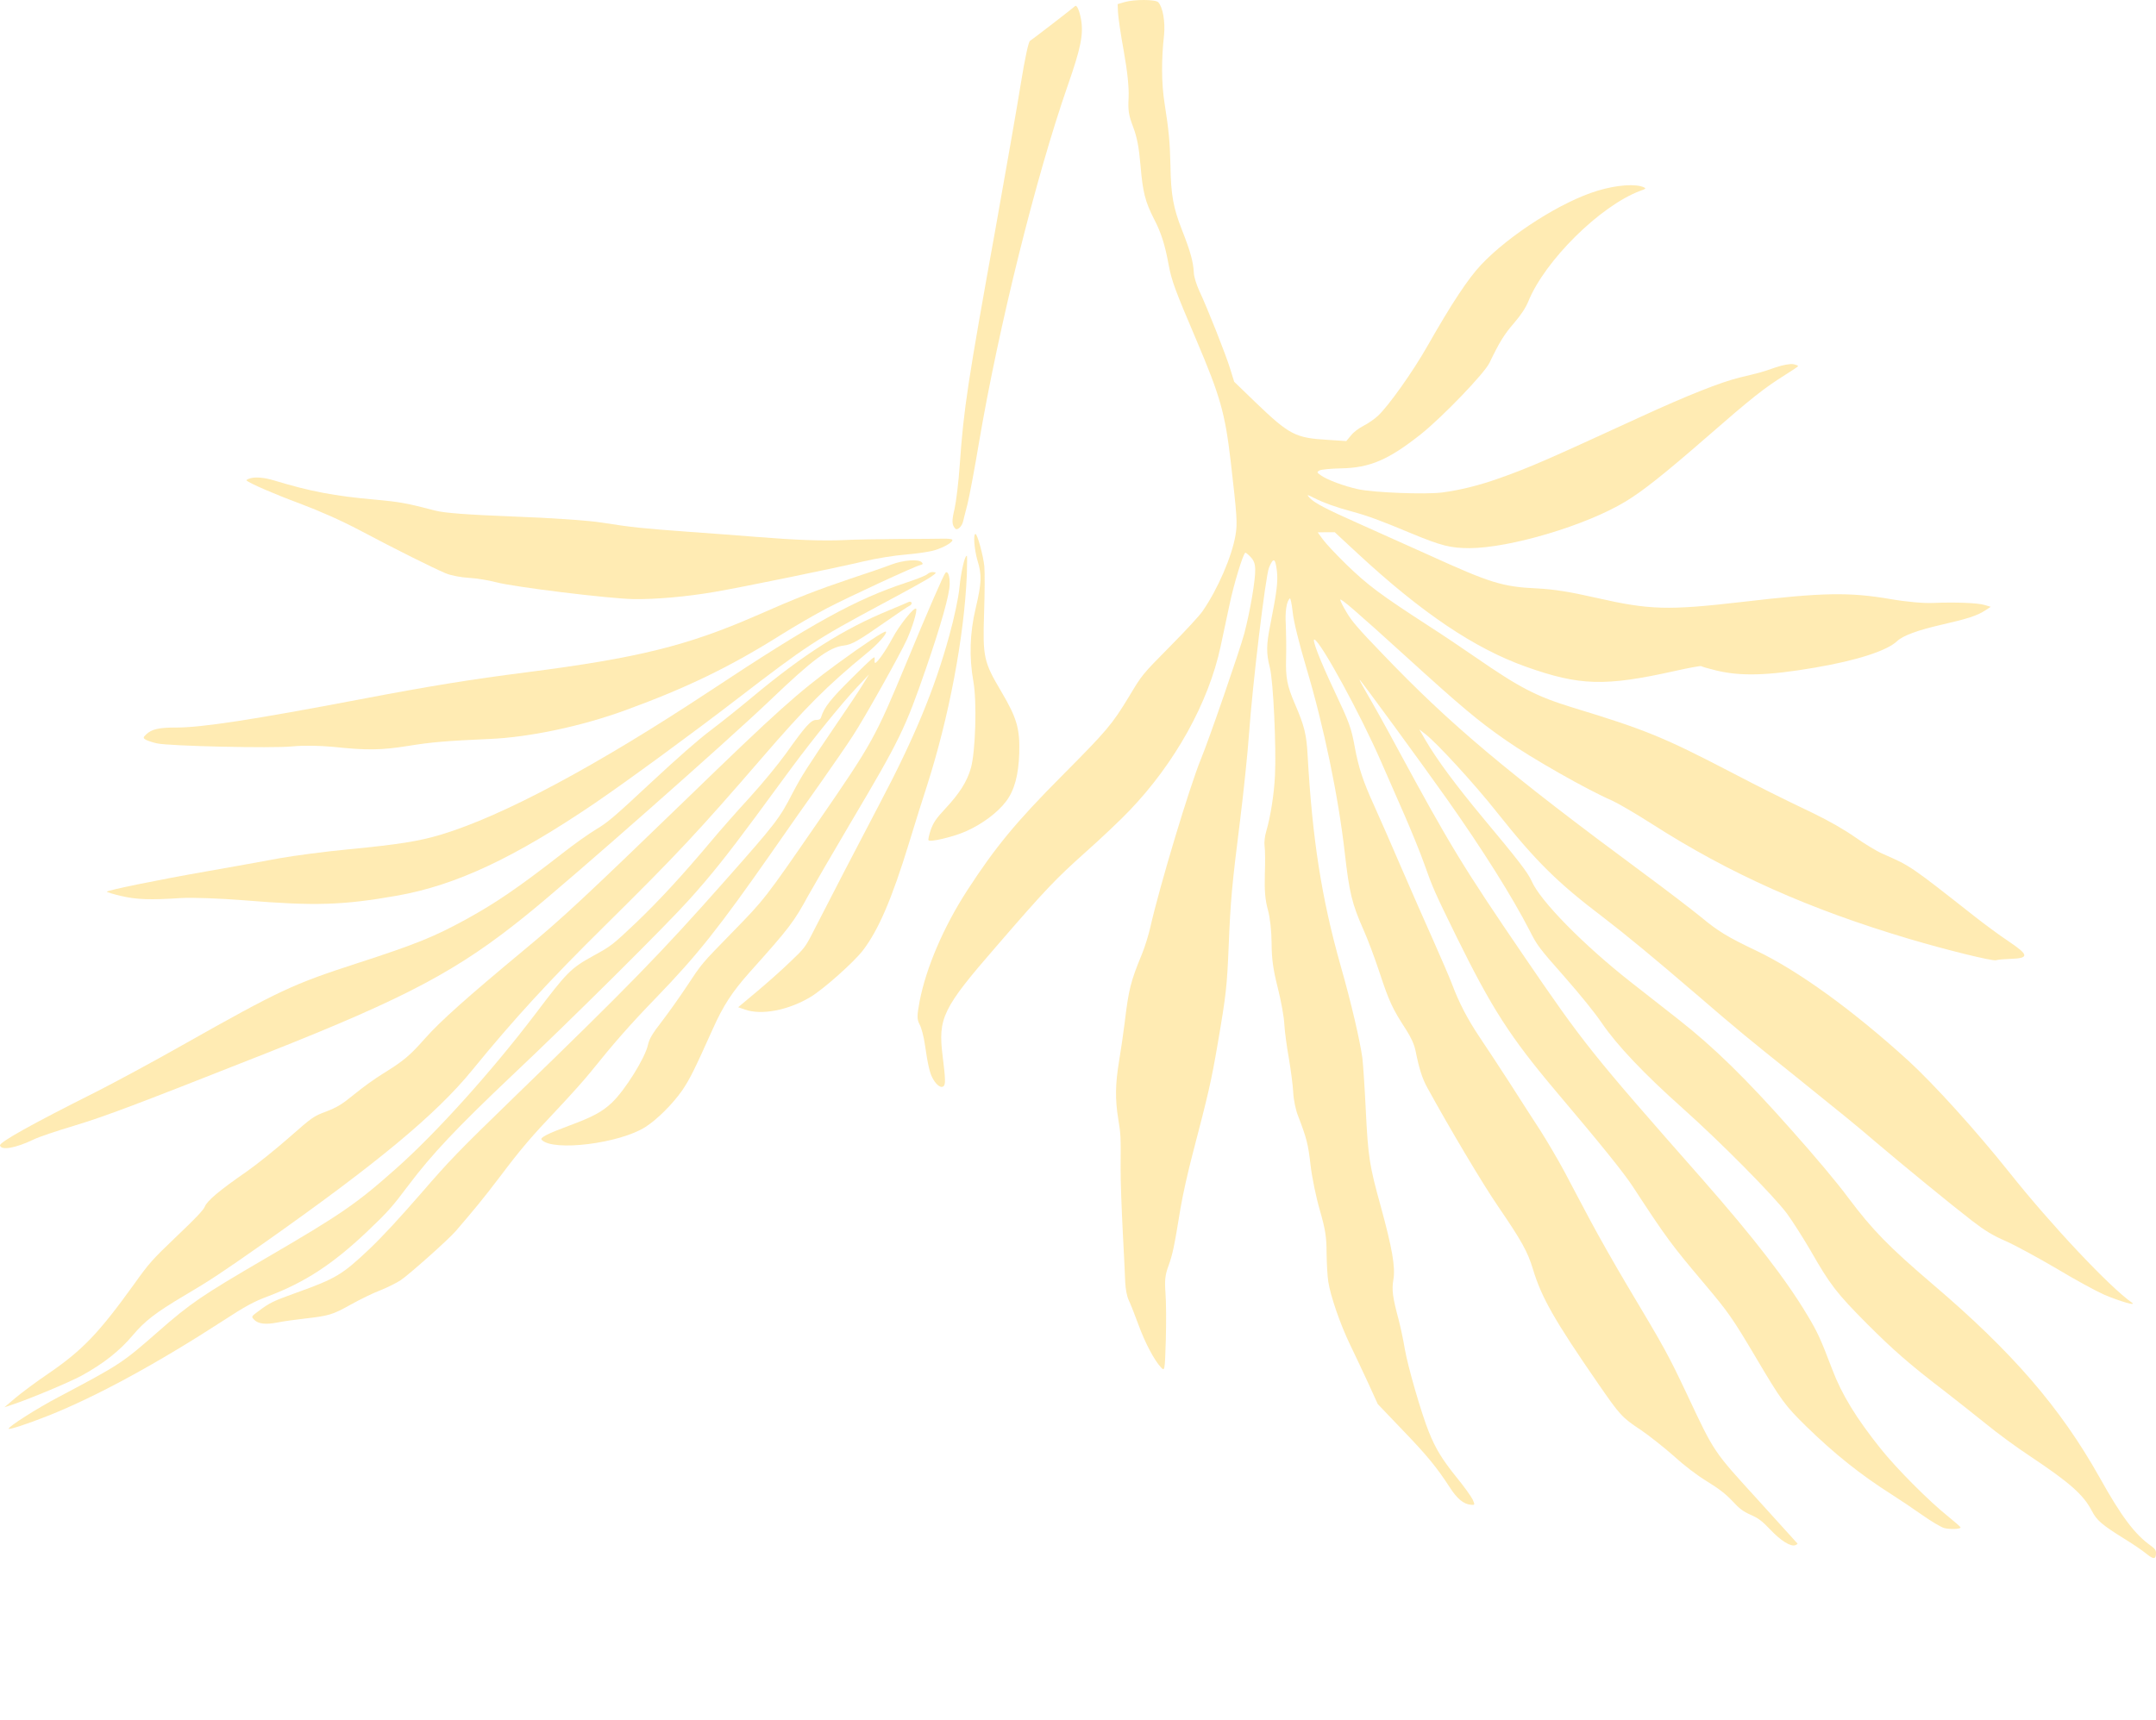 <?xml version="1.0" encoding="UTF-8"?> <svg xmlns="http://www.w3.org/2000/svg" viewBox="0 0 565.095 451" fill="none"><path d="M565.089 407.205C565.142 406.45 564.791 406.014 563.658 405.195C559.491 402.227 555.947 397.486 550.22 387.191C540.004 369.036 527.47 354.488 506.47 336.616C494.989 326.801 490.799 322.499 484.443 314.039C481.516 310.074 475.991 303.489 469.453 296.147C457.47 282.617 449.132 274.498 439.92 267.267C436.829 264.815 431.152 260.381 427.289 257.362C414.987 247.679 403.705 236.202 401.452 231.01C400.48 228.798 397.87 225.419 388.584 214.299C381.444 205.696 376.644 199.191 373.656 194.101L372.006 191.233L373.551 192.429C376.583 194.757 386.369 205.405 392.383 213.005C402.535 225.788 408.209 231.405 420.163 240.472C426.201 245.098 433.265 250.936 444.655 260.716C455.24 269.836 457.733 271.908 470.627 282.214C483.336 292.454 486.336 294.874 491.706 299.48C498.381 305.157 511.354 315.798 516.824 320.015C520.303 322.69 522.273 323.895 525.781 325.417C528.243 326.517 534.195 329.745 539.003 332.575C543.814 335.469 549.407 338.504 551.446 339.408C555.616 341.191 560.255 342.531 558.736 341.489C553.015 337.509 537.502 321.06 526.557 307.253C517.93 296.454 506.909 284.257 500.219 278.125C485.678 264.89 471.329 254.484 460.241 249.206C452.72 245.633 450.273 244.109 445.881 240.469C443.534 238.553 436.844 233.424 430.953 229.075C395.069 202.543 380.203 190.089 362.349 171.421C356.033 164.875 354.298 162.854 352.964 160.572C352.036 159.029 351.287 157.551 351.295 157.248C351.31 156.702 355.375 160.182 368.494 172.103C383.006 185.307 387.37 188.977 394.636 194.03C401.338 198.735 415.955 207.054 422.554 209.904C424.114 210.614 428.867 213.384 433.072 216.078C453.358 229.073 474.142 238.348 500.31 246.129C510.339 249.102 522.129 252.001 523.139 251.755C523.628 251.586 525.334 251.45 526.882 251.401C531.927 251.234 531.857 250.412 526.343 246.711C524.108 245.224 520.18 242.325 517.655 240.344C500.479 226.825 500.866 227.109 493.456 223.842C491.987 223.225 488.791 221.287 486.318 219.551C483.489 217.562 479.485 215.268 475.321 213.242C466.36 208.962 461.271 206.396 454.148 202.682C436.069 193.268 431.325 191.318 412.148 185.487C402.634 182.558 398.323 180.317 386.705 172.291C383.428 170.017 377.914 166.316 374.452 164.097C361.746 155.86 358.565 153.498 352.826 147.938C350.286 145.441 347.57 142.575 346.78 141.491L345.375 139.57L347.594 139.539L349.841 139.539L355.673 144.949C372.694 160.74 386.495 170.009 399.965 174.805C414.035 179.8 420.617 180.008 438.977 175.92C442.674 175.079 445.817 174.526 445.934 174.651C446.08 174.806 447.859 175.31 449.849 175.789C456.363 177.361 463.413 177.127 475.584 175.057C486.687 173.171 494.559 170.621 497.211 168.112C498.768 166.636 502.633 165.223 508.896 163.783C515.709 162.237 518.281 161.395 520.353 160.024L521.775 159.091L520.21 158.624C518.436 158.06 512.612 157.842 506.686 158.077C504.252 158.193 499.739 157.798 495.572 157.078C484.633 155.204 477.829 155.323 456.598 157.816C437.198 160.055 432.405 159.925 418.466 156.755C411.525 155.171 407.202 154.478 402.868 154.27C393.773 153.841 390.641 152.846 374.66 145.584C369.082 143.065 360.985 139.446 356.666 137.507C347.488 133.434 344.527 131.866 343.257 130.527C342.434 129.594 342.493 129.595 344.38 130.527C346.897 131.809 350.292 133.024 354.33 134.105C358.55 135.251 361.916 136.496 369.75 139.773C377.824 143.119 380.147 143.697 385.187 143.712C395.845 143.666 415.771 137.738 426.054 131.489C430.467 128.845 436.303 124.206 447.128 114.784C459.138 104.3 462.456 101.688 467.955 98.254C469.778 97.119 471.294 96.098 471.297 95.976C471.3 95.855 470.729 95.627 470.065 95.487C469.371 95.317 467.329 95.656 465.368 96.332C461.534 97.656 461.903 97.544 456.036 98.964C450.99 100.194 442.182 103.69 429.911 109.339C405.312 120.637 401.194 122.468 393.009 125.374C387.703 127.265 382.72 128.496 377.938 129.126C373.49 129.674 360.054 129.159 355.951 128.259C352.299 127.462 347.822 125.792 346.154 124.594C345.112 123.867 345.115 123.746 345.855 123.341C346.318 123.08 348.872 122.846 351.486 122.795C359.051 122.665 363.964 120.551 372.471 113.799C378.119 109.276 389.09 97.884 390.413 95.096C393.021 89.672 394.259 87.671 396.799 84.734C398.713 82.509 399.886 80.688 400.571 79.037C404.905 68.316 419.446 53.954 429.876 50.046C431.38 49.51 431.503 49.392 430.903 49.133C428.808 48.105 423.728 48.483 418.767 49.989C409.368 52.801 395.681 61.509 388.207 69.413C384.765 73.085 380.551 79.437 374.075 90.829C370.279 97.497 364.023 106.314 361.187 109C360.344 109.797 358.641 110.996 357.441 111.601C356.057 112.323 354.784 113.29 354.061 114.212L352.867 115.637L348.079 115.325C339.502 114.82 338.004 114.051 329.043 105.46L323.483 100.088L322.423 96.659C321.253 92.863 316.456 80.742 314.335 76.252C313.618 74.684 312.947 72.601 312.915 71.568C312.781 68.741 312.037 65.958 309.796 60.281C307.525 54.513 306.89 51.095 306.773 43.229C306.632 37.335 306.381 34.323 305.219 26.975C304.42 21.822 304.373 15.719 305.102 9.181C305.438 5.729 304.786 1.856 303.577 0.578C302.869 -0.169 297.344 -0.197 294.836 0.524L292.936 1.08L293.03 3.177C293.059 4.332 293.724 8.904 294.54 13.389C295.515 18.849 295.921 22.837 295.816 25.537C295.629 28.962 295.81 30.151 296.998 33.28C298.046 36.071 298.52 38.634 298.936 43.442C299.53 50.441 300.162 52.917 302.553 57.566C304.341 61.014 305.345 64.199 306.269 69.233C307.089 73.658 307.908 75.835 313.553 89.103C319.854 103.937 321.071 108.281 322.549 120.768C324.214 135.204 324.372 137.181 323.831 140.294C322.921 145.825 319.157 154.528 315.207 160.219C314.478 161.323 310.598 165.529 306.6 169.55C299.354 176.884 299.354 176.884 295.919 182.62C291.433 189.997 290.271 191.393 278.343 203.397C266.258 215.548 260.823 222.171 253.468 233.509C247.347 242.968 242.773 253.622 241.041 262.47C240.327 266.337 240.304 267.186 241.025 268.572C241.516 269.466 242.12 271.789 242.4 273.77C243.218 279.318 243.704 281.517 244.605 282.968C245.532 284.572 246.695 285.362 247.318 284.772C247.848 284.27 247.824 282.934 247.078 276.963C245.808 266.88 247.031 264.362 261.203 248.048C274.061 233.155 276.687 230.432 284.562 223.389C288.545 219.854 293.659 215.013 295.971 212.586C307.943 200.128 316.793 184.186 319.93 169.455C320.521 166.708 321.601 161.728 322.3 158.347C323.386 153.184 325.689 145.566 326.377 144.916C326.468 144.828 327.094 145.3 327.744 145.986C328.627 146.92 328.94 147.688 328.99 149.237C329.098 151.912 327.65 160.313 326.125 166.131C324.943 170.501 316.889 193.903 314.741 199.067C311.78 206.304 303.96 232.262 301.505 243.095C301.054 245.117 300.056 248.308 299.307 250.14C296.314 257.406 295.837 259.336 294.771 268.203C294.423 270.956 293.782 275.462 293.311 278.212C292.328 284.167 292.247 288.202 293.106 293.416C293.779 297.563 293.773 297.868 293.718 306.427C293.694 309.524 293.975 316.878 294.271 322.745C294.593 328.645 294.88 334.752 294.929 336.303C295.005 337.884 295.377 339.897 295.807 340.79C296.237 341.682 297.402 344.597 298.362 347.234C300.141 352.109 302.535 356.636 304.335 358.538C305.277 359.533 305.312 359.384 305.564 351.345C305.69 346.856 305.661 341.27 305.479 339.016C305.236 335.701 305.368 334.278 306.252 331.905C307.373 328.777 307.756 326.936 309.401 316.869C309.948 313.515 311.367 307.209 312.52 302.807C316.693 286.859 317.483 283.51 319.187 273.507C321.393 260.664 321.601 258.636 322.055 247.688C322.526 236.073 322.915 231.864 325.013 215.223C325.953 207.658 327.024 197.365 327.372 192.426C328.273 179.578 331.703 150.981 332.613 148.819C333.752 146.087 334.264 146.253 334.659 149.542C335.004 152.405 334.688 155.008 332.961 163.735C331.905 169.05 331.846 171.174 332.833 175.025C333.74 178.481 334.533 195.928 334.179 203.235C333.95 208.239 332.996 214.163 331.893 217.928C331.492 219.193 331.323 220.949 331.451 221.833C331.606 222.748 331.636 226.088 331.519 229.273C331.402 233.52 331.606 235.984 332.326 238.554C332.903 240.725 333.266 244.044 333.295 247.385C333.307 251.453 333.713 254.257 334.919 259.026C335.794 262.45 336.558 266.751 336.628 268.575C336.731 270.369 337.257 274.36 337.81 277.441C338.334 280.491 338.861 284.543 338.961 286.398C339.031 288.221 339.593 290.999 340.219 292.534C342.513 298.517 342.867 299.954 343.505 305.497C343.871 308.692 344.942 313.884 345.94 317.311C347.383 322.33 347.693 324.279 347.699 328.469C347.743 331.264 347.921 334.7 348.155 336.072C348.723 339.73 351.222 347.055 353.78 352.375C355.015 354.927 357.195 359.542 358.597 362.586L361.117 368.117L367.52 374.818C374.013 381.552 376.568 384.686 379.919 389.845C381.897 392.936 383.618 394.379 385.588 394.525C386.556 394.61 386.621 394.551 385.991 393.138C385.588 392.339 383.688 389.644 381.689 387.223C377.847 382.412 376.279 379.819 374.488 375.371C372.556 370.581 369.062 358.527 368.222 353.768C367.806 351.266 367.051 347.725 366.557 345.89C364.988 339.988 364.766 338.191 365.202 335.531C365.778 332.268 364.915 327.296 361.907 316.316C358.925 305.546 358.588 303.445 357.965 290.798C357.675 284.869 357.263 278.878 357.09 277.446C356.484 272.936 354.152 262.855 351.354 253.094C346.376 235.412 343.976 220.076 342.733 198.032C342.431 192.468 341.881 190.328 339.429 184.615C337.345 179.792 336.947 177.687 337.091 172.53C337.158 170.042 337.114 166.185 337.023 163.966C336.792 160.226 337.196 157.717 338.068 156.89C338.255 156.713 338.574 158.361 338.82 160.493C339.028 162.776 340.506 168.705 342.367 174.979C347.008 190.497 350.813 208.937 352.472 223.615C353.669 234.121 354.351 236.903 357.38 243.785C358.468 246.183 360.391 251.335 361.679 255.256C364.087 262.546 364.977 264.483 368.5 269.891C369.87 272.023 370.669 273.805 371.017 275.485C371.95 280.155 372.761 282.697 374.034 285.038C379.7 295.392 388.634 310.448 392.722 316.389C398.85 325.358 400.41 328.194 401.774 332.692C404.027 340.193 407.445 346.174 418.858 362.726C424.609 371.046 425.08 371.608 430.148 374.962C432.326 376.448 436.127 379.465 438.617 381.657C441.55 384.317 444.552 386.615 447.417 388.391C450.642 390.361 452.366 391.745 454.075 393.55C455.875 395.511 456.884 396.269 458.836 397.141C460.844 398.013 461.827 398.739 463.981 401.013C466.752 403.942 469.38 405.593 470.577 405.107C470.914 404.966 471.162 404.791 471.165 404.729C471.136 404.697 466.509 399.564 460.882 393.369C448.948 380.267 449.442 381.04 442.1 365.418C437.251 355.176 436.385 353.575 426.575 337.158C423.268 331.603 418.867 323.834 416.76 319.863C414.656 315.889 411.595 310.159 410.009 307.109C408.39 304.092 405.578 299.31 403.775 296.469C401.94 293.656 398.271 287.97 395.622 283.8C392.945 279.66 389.447 274.343 387.815 271.931C384.695 267.263 382.445 263.012 380.522 257.86C379.84 256.08 377.642 251.012 375.67 246.556C373.668 242.13 369.928 233.559 367.329 227.569C364.763 221.549 361.477 214.143 360.104 211.07C357.298 204.923 356.092 201.277 355.115 195.999C354.166 190.751 353.686 189.493 349.698 181.037C345.885 172.949 343.701 167.274 344.571 167.692C346.367 168.591 356.598 187.326 361.939 199.583C363.651 203.516 366.478 209.998 368.251 213.993C369.993 218.017 372.296 223.635 373.308 226.516C375.535 232.8 375.992 233.844 381.71 245.505C390.998 264.367 395.772 271.842 407.972 286.289C419.88 300.364 425.574 307.44 427.962 311.086C436.791 324.592 437.988 326.233 446.809 336.672C453.042 344.067 454.151 345.677 460.098 355.703C466.858 367.148 467.794 368.45 473.498 374.037C480.89 381.221 487.545 386.562 495.867 391.856C497.928 393.155 501.504 395.561 503.827 397.203C506.151 398.844 508.717 400.369 509.531 400.606C510.977 401.007 513.924 400.937 513.877 400.448C513.88 400.328 512.428 399.043 510.675 397.63C505.598 393.577 497.178 385.122 492.95 379.846C486.523 371.81 482.748 365.635 480.255 359.071C477.2 351.035 476.369 349.221 473.784 344.93C468.183 335.519 459.802 324.668 446.203 309.181C416.997 276.029 415.15 273.702 399.421 250.659C383.577 227.431 380.089 221.751 366.223 196.117C363.221 190.51 359.689 184.221 358.413 182.062C357.166 179.933 356.244 178.208 356.364 178.211C356.607 178.218 372.579 200.084 379.243 209.493C388.739 222.956 396.272 234.969 400.881 243.898C402.897 247.899 403.424 248.581 409.933 255.952C414.404 261.052 417.898 265.366 419.882 268.274C423.883 274.12 430.874 281.504 441.125 290.646C451.081 299.539 464.818 313.419 468.359 318.159C469.793 320.111 472.588 324.498 474.586 327.922C479.684 336.862 481.414 339.066 489.271 346.988C496.245 353.979 500.632 357.801 509.879 364.88C512.762 367.113 517.517 370.885 520.488 373.273C523.426 375.69 528.664 379.536 532.091 381.783C542.527 388.745 546.082 391.876 548.303 396.158C549.57 398.619 550.905 399.781 557.203 403.685C559.175 404.89 561.557 406.535 562.567 407.351C564.437 408.888 565.075 408.876 565.089 407.205Z" fill="#FFCA3D" fill-opacity="0.39"></path><path d="M226.104 249.255C230.197 243.962 233.763 235.739 238.335 220.774C239.871 215.715 241.935 209.153 242.895 206.234C248.74 188.054 252.722 166.971 253.414 150.656C253.49 147.926 253.52 145.711 253.399 145.707C252.853 145.693 251.886 149.917 251.467 154.095C251.246 156.609 250.061 162.163 248.849 166.502C244.998 180.606 239.665 193.456 230.568 210.697C225.121 221.055 216.752 237.193 213.51 243.571C211.102 248.333 210.944 248.542 207.141 252.143C205.019 254.211 201.067 257.717 198.363 259.981L193.484 264.069L195.258 264.694C199.588 266.208 206.516 264.907 212.38 261.423C215.713 259.448 223.649 252.407 226.104 249.255Z" fill="#FFCA3D" fill-opacity="0.39"></path><path d="M263.675 210.134C265.881 207.219 266.962 203.241 267.152 197.447C267.329 191.016 266.526 188.231 262.407 181.259C257.852 173.576 257.554 172.262 257.93 160.858C258.106 155.549 258.137 150.025 257.997 148.503C257.739 145.733 256.166 140.013 255.681 140.001C255.045 139.953 255.357 144.03 256.189 146.906C257.387 150.794 257.304 152.704 255.72 159.523C254.176 165.947 253.999 172.379 255.13 178.694C256.079 183.942 255.686 197.077 254.475 201.355C253.466 204.91 251.53 207.985 247.682 212.101C245.398 214.559 244.671 215.602 243.981 217.496C243.519 218.819 243.242 220.087 243.358 220.272C243.645 220.887 249.787 219.444 253.168 217.956C257.378 216.097 261.438 213.08 263.675 210.134Z" fill="#FFCA3D" fill-opacity="0.39"></path><path d="M178.795 285.896C180.789 282.944 181.88 280.788 186.862 269.689C189.612 263.54 191.925 260.05 196.468 254.921C206.962 243.212 208.064 241.755 211.902 234.693C213.179 232.421 218.12 223.901 222.929 215.743C235.888 193.901 237.274 190.993 242.784 175.021C246.645 163.802 248.9 155.817 248.913 153.146C248.943 150.93 248.434 149.581 247.811 150.171C247.374 150.584 243.064 160.456 237.664 173.547C229.371 193.512 228.7 194.739 214.279 215.662C200.459 235.72 200.396 235.779 191.899 244.475C183.681 252.906 184.121 252.371 179.813 258.873C178.134 261.408 175.323 265.37 173.528 267.72C170.946 271.051 170.181 272.366 169.834 273.935C169.103 277.346 163.829 285.826 160.369 289.102C157.813 291.522 155.286 292.852 149.121 295.143C143.477 297.238 141.445 298.274 141.976 298.836C144.955 301.982 162.503 299.784 169.211 295.444C172.333 293.434 176.33 289.412 178.795 285.896Z" fill="#FFCA3D" fill-opacity="0.39"></path><path d="M119.426 322.786C124.162 317.299 126.769 314.121 130.77 308.856C136.694 301.002 139.141 298.151 146.145 290.752C149.304 287.406 153.188 283.079 154.76 281.117C160.922 273.451 165.123 268.646 171.998 261.546C182.811 250.362 188.441 243.258 202.348 223.354C206.395 217.513 212.272 209.171 215.367 204.822C218.433 200.442 222.132 195.108 223.56 192.869C226.634 188.186 235.895 171.617 237.705 167.658C239.159 164.449 240.497 159.992 240.113 159.587C239.611 159.057 235.681 163.96 233.887 167.373C232.095 170.725 229.662 174.151 229.308 173.777C229.22 173.683 229.204 173.166 229.248 172.652C229.393 171.805 228.615 172.483 223.465 177.596C217.754 183.24 216.024 185.41 215.224 187.999C215.056 188.571 214.656 188.773 213.928 188.753C212.593 188.717 211.09 190.377 206.131 197.377C203.826 200.563 200.12 205.078 196.362 209.227C192.982 212.9 188.719 217.764 186.804 220.05C178.893 229.49 172.728 236.154 166.71 241.912C160.475 247.815 160.196 248.021 155.449 250.625C149.591 253.867 148.654 254.813 140.305 265.851C128.994 280.755 114.337 297.057 103.849 306.337C93.392 315.649 89.338 318.423 69.252 330.114C52.774 339.748 49.958 341.647 41.309 349.244C32.006 357.403 31.45 357.751 15.183 366.361C9.699 369.249 2.283 373.967 2.266 374.572C2.256 374.935 7.096 373.367 12.683 371.151C25.145 366.206 41.296 357.412 58.546 346.218C64.358 342.428 66.546 341.243 70.258 339.856C79.922 336.201 87.157 331.478 96.197 322.918C101.559 317.84 102.844 316.389 107.099 310.706C113.119 302.702 119.655 295.743 134.245 281.929C150.079 266.995 174.803 242.404 180.66 235.853C186.361 229.51 190.637 224.161 198.175 213.951C200.92 210.169 205.144 204.515 207.48 201.3C213.188 193.591 220.856 184.144 224.671 180.118L227.767 176.831L226.019 179.668C225.065 181.221 221.993 185.844 219.178 189.927C211.552 201.167 210.188 203.286 207.817 207.775C204.288 214.663 203.344 215.852 190.151 230.766C173.135 250.01 164.731 258.617 134.849 287.562C120 301.976 118 304.048 110.348 312.889C104.798 319.266 100.26 324.211 96.737 327.547C89.754 334.161 88.025 335.206 77.876 338.849C71.62 341.109 70.79 341.48 67.814 343.707C65.831 345.17 65.831 345.17 66.598 345.981C67.66 347.102 69.596 347.339 72.74 346.724C74.175 346.429 77.314 345.999 79.659 345.726C86.177 344.992 87.156 344.717 91.905 342.051C94.341 340.69 97.818 338.993 99.69 338.285C101.532 337.544 103.994 336.336 105.108 335.578C107.304 334.088 117.575 324.955 119.426 322.786Z" fill="#FFCA3D" fill-opacity="0.39"></path><path d="M123.778 280.553C134.807 267.038 144.009 257.025 158.864 242.368C177.31 224.134 183.066 217.975 199.562 198.869C211.229 185.341 216.724 179.842 227.099 171.318C230.049 168.939 232.618 166.033 232.206 165.597C231.91 165.285 226.498 168.873 219.713 173.821C208.961 181.697 203.793 186.354 179.837 209.569C153.386 235.146 147.434 240.723 137.554 248.896C122.204 261.658 115.512 267.64 111.439 272.205C107.365 276.831 105.811 278.125 100.221 281.587C98.275 282.779 94.93 285.178 92.848 286.913C89.68 289.499 88.414 290.284 85.56 291.391C82.154 292.664 81.907 292.84 75.777 298.23C72.324 301.265 67.325 305.289 64.693 307.13C57.544 312.07 54.281 314.803 53.66 316.395C53.24 317.325 51.3 319.397 46.25 324.179C39.858 330.292 39.138 331.091 35.095 336.751C25.846 349.586 21.595 354.026 12.621 360.16C9.558 362.232 5.715 365.102 4.099 366.454L1.146 368.957L3.168 368.283C8.07 366.653 17.961 362.489 21.381 360.669C27.022 357.573 31.336 354.199 34.726 350.16C38.021 346.271 40.688 344.219 48.282 339.689C55.04 335.712 57.978 333.757 68.814 326.154C98.722 305.105 114.288 292.198 123.778 280.553Z" fill="#FFCA3D" fill-opacity="0.39"></path><path d="M238.942 158.038C238.858 157.762 238.466 157.66 238.066 157.862C237.666 158.064 235.423 159.005 233.089 159.974C220.96 164.959 210.669 171.512 197.09 182.834C193.92 185.48 189.077 189.357 186.318 191.438C183 193.929 177.649 198.642 170.482 205.31C161.009 214.161 159.237 215.662 156.243 217.433C154.36 218.566 150.396 221.373 147.417 223.722C135.875 232.7 130.027 236.701 122.289 240.955C113.812 245.614 109.022 247.549 93.552 252.565C76.734 258.031 73.444 259.551 47.816 274.008C40.198 278.326 30.059 283.79 25.348 286.182C8.231 294.765 -0.156 299.459 0.002 300.314C0.298 301.687 4.143 301.002 8.85 298.731C10.051 298.125 14.801 296.524 19.362 295.158C27.904 292.566 35.207 289.788 70.106 276.007C106.786 261.484 120.158 254.377 138.108 239.804C149.41 230.698 190.89 194.081 201.898 183.54C213.061 172.852 217.338 169.689 221.176 169.246C223.247 168.998 224.943 168.042 231.878 163.19C235.035 160.968 237.974 159.013 238.343 158.841C238.741 158.7 238.994 158.343 238.942 158.038Z" fill="#FFCA3D" fill-opacity="0.39"></path><path d="M244.689 149.995C244.175 149.89 243.47 150.144 243.065 150.528C242.691 150.882 240.204 151.878 237.539 152.747C224.211 157.153 213.02 163.317 186.054 181.169C156.152 200.914 131.932 213.861 115.674 218.795C109.736 220.578 104.582 221.38 91.432 222.664C85.192 223.254 77.055 224.34 73.364 224.999C69.702 225.69 61.158 227.219 54.416 228.404C41.024 230.744 28.016 233.428 28.006 233.792C28.003 233.913 29.659 234.414 31.71 234.894C35.691 235.852 39.422 235.983 47.543 235.443C50.401 235.278 57.802 235.538 64.012 236.04C82.611 237.575 89.935 237.317 104.121 234.817C119.559 232.076 134.815 224.899 156.009 210.504C164.518 204.692 181.591 192.19 193.285 183.186C211.461 169.226 213.749 167.709 231.037 158.431C237.292 155.108 243.149 151.866 244.017 151.222C245.472 150.199 245.536 150.079 244.689 149.995Z" fill="#FFCA3D" fill-opacity="0.39"></path><path d="M249.568 141.475C249.391 141.288 248.301 141.197 247.146 141.227C245.992 141.257 240.769 141.298 235.577 141.309C230.354 141.35 223.945 141.45 221.3 141.591C215.524 141.86 208.215 141.571 198.158 140.753C194.069 140.43 186.101 139.82 180.526 139.427C168.587 138.558 165.651 138.266 157.792 137.021C154.436 136.475 144.619 135.785 134.762 135.428C122.54 134.946 116.571 134.511 114.069 133.867C106.594 131.904 104.69 131.579 98.603 131.02C87.579 130.054 81.267 128.821 71.813 125.955C69.134 125.123 66.497 124.961 65.207 125.533C64.808 125.674 64.529 125.879 64.588 125.942C65.267 126.658 71.987 129.572 78.539 131.996C84.157 134.121 89.256 136.384 94.433 139.104C103.709 144.031 113.443 148.878 116.804 150.304C118.244 150.89 120.842 151.385 122.903 151.501C124.904 151.616 128.108 152.128 130.097 152.667C134.678 153.884 159.519 156.954 166.013 157.068C171.839 157.165 180.026 156.445 187.439 155.158C194.821 153.9 219.308 148.854 226.307 147.191C229.485 146.427 234.456 145.62 237.377 145.395C240.329 145.141 243.712 144.656 244.937 144.264C247.57 143.485 250.04 141.973 249.568 141.475Z" fill="#FFCA3D" fill-opacity="0.39"></path><path d="M241.602 147.423C240.747 146.519 236.73 146.836 233.601 148.026C231.913 148.679 227.101 150.34 222.904 151.714C214.17 154.666 209.014 156.652 198.166 161.429C180.096 169.32 167.105 172.521 138.221 176.234C123.14 178.164 112.832 179.828 94.154 183.392C66.35 188.682 52.935 190.748 46.134 190.747C41.732 190.719 39.747 191.182 38.344 192.51C37.471 193.336 37.466 193.518 38.243 193.964C38.721 194.22 40.015 194.65 41.132 194.893C44.3 195.616 71.243 196.222 76.54 195.697C79.402 195.411 83.772 195.468 87.284 195.806C96.154 196.744 99.89 196.693 106.873 195.576C113.124 194.561 117.019 194.241 128.479 193.731C138.814 193.282 152.464 190.402 163.965 186.189C180.128 180.281 191.391 174.817 204.799 166.375C208.29 164.192 213.628 161.088 216.678 159.5C222.407 156.498 239.752 148.466 241.218 148.141C241.891 147.977 241.986 147.828 241.602 147.423Z" fill="#FFCA3D" fill-opacity="0.39"></path><path d="M252.433 136.695C252.569 136.152 253.049 134.161 253.557 132.262C254.034 130.392 255.418 123.113 256.583 116.101C261.765 85.609 271.499 46.374 279.905 22.283C283.3 12.569 284.006 9.005 283.354 5.132C282.933 2.753 282.218 1.185 281.781 1.598C281.064 2.277 270.425 10.46 269.962 10.721C269.593 10.893 268.622 15.299 267.559 21.919C266.605 27.904 263.617 44.855 260.995 59.57C253.579 100.628 252.615 106.977 251.573 121.613C251.261 126.34 250.599 131.636 250.185 133.446C249.43 136.583 249.462 137.616 250.407 138.613C250.908 139.143 252.122 138.052 252.433 136.695Z" fill="#FFCA3D" fill-opacity="0.39"></path></svg> 